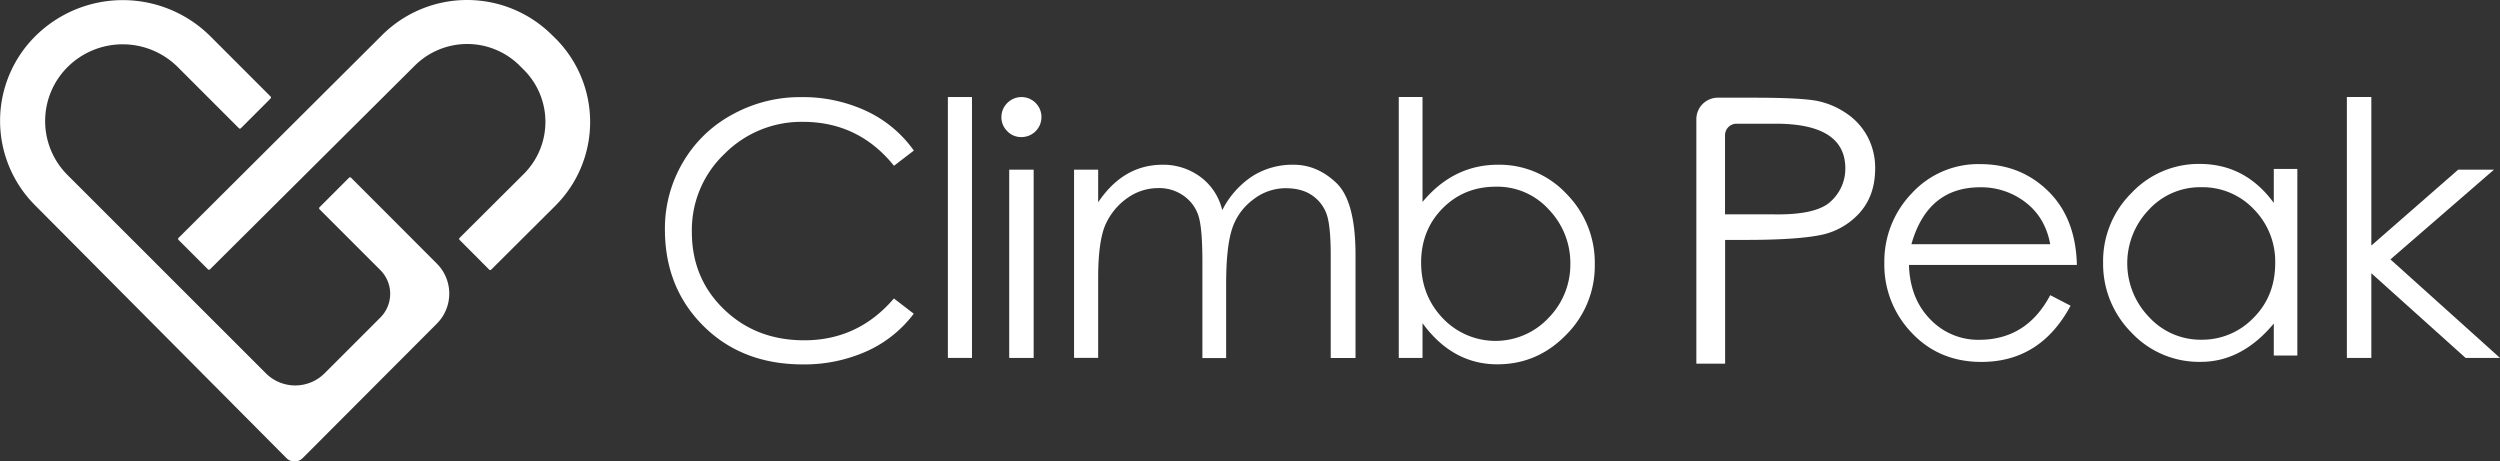 <svg xmlns="http://www.w3.org/2000/svg" viewBox="0 0 1118 206.38"><rect x="0" y="0" width="1118" height="206.38" fill="#333333" stroke="none"/><defs><style>.cls-1{fill:#fff;}</style></defs><g id="レイヤー_2" data-name="レイヤー 2"><g id="レイヤー_1-2" data-name="レイヤー 1"><path class="cls-1" d="M408.67,67.33l-8.87,6.81q-15.85-19.65-40.74-19.65a48.4,48.4,0,0,0-35,14.26,46.92,46.92,0,0,0-14.66,35q0,20.69,14.35,34.56t35.9,13.87q24.09,0,40.11-18.71l8.87,6.82a54.05,54.05,0,0,1-21.24,16.88,68.24,68.24,0,0,1-28.37,5.79q-27.12,0-44.39-17.13t-17.28-43.27a58.19,58.19,0,0,1,8-29.88,56.67,56.67,0,0,1,22.19-21.48,62.54,62.54,0,0,1,30.52-7.77,67.44,67.44,0,0,1,29.32,6.18A54.11,54.11,0,0,1,408.67,67.33Z"/><path class="cls-1" d="M423.89,43.39h10.78V160.06H423.89Z"/><path class="cls-1" d="M447.83,52.42a8.84,8.84,0,0,1,2.61-6.34,8.93,8.93,0,0,1,15.3,6.27,8.93,8.93,0,0,1-9,8.95,8.5,8.5,0,0,1-6.34-2.69A8.65,8.65,0,0,1,447.83,52.42Zm3.49,23.47h10.93v84.17H451.32Z"/><path class="cls-1" d="M480.32,75.89H491.1V90.47q11.26-16.8,28.86-16.8A27.89,27.89,0,0,1,536.68,79a25.85,25.85,0,0,1,9.91,15A39.54,39.54,0,0,1,559.9,78.9a33.51,33.51,0,0,1,18.63-5.23q10.54,0,19.1,8.16t8.56,32.26v46H595.1v-46q0-11.57-1.43-17a16.91,16.91,0,0,0-6.18-9.2q-4.75-3.72-12.61-3.72a23.6,23.6,0,0,0-14.66,5.23,26.42,26.42,0,0,0-9.35,13.32q-2.54,8.08-2.54,24.41v33H537.71V116.94q0-13.47-1.43-19.26A17.38,17.38,0,0,0,529.94,88a18.81,18.81,0,0,0-12.05-3.88,23.6,23.6,0,0,0-13.39,4.2,28.65,28.65,0,0,0-9.83,11.49q-3.57,7.31-3.57,24.57v35.67H480.32Z"/><path class="cls-1" d="M625.53,160.06V43.39h10.62V90.31Q650,73.66,669.92,73.67a41,41,0,0,1,30.67,13.08,43.7,43.7,0,0,1,12.6,31.46,43.57,43.57,0,0,1-12.84,31.55q-12.84,13.16-30.75,13.16-20,0-33.45-18.39v15.53Zm10-42.64q0,14.74,9.67,24.89a32.5,32.5,0,0,0,47.32-.16A34,34,0,0,0,702.26,118a34.46,34.46,0,0,0-9.52-24.17A31,31,0,0,0,669,83.49q-14.28,0-23.86,9.68T635.52,117.42Z"/><path class="cls-1" d="M758.61,53.3a9.61,9.61,0,0,1,9.61-9.61h15.85q22.62,0,29.56,1.65a36.17,36.17,0,0,1,12.73,5.8,28.75,28.75,0,0,1,9,10.35,29.7,29.7,0,0,1,3.21,13.83q0,12.27-7.12,20.05a31.7,31.7,0,0,1-17.9,9.85q-10.77,2.07-33,2.07h-9.08v55.33H758.61Zm12.82,7.14V95.86H793q19.41.35,25.82-5.88a19.71,19.71,0,0,0,6.41-14.66q0-20-31.16-20H776.59A5.16,5.16,0,0,0,771.43,60.44Z"/><path class="cls-1" d="M916.86,132l9.11,4.71q-13.51,25.14-39.91,25.14-18.85,0-31.12-13a43.79,43.79,0,0,1-12.26-31.19A43.9,43.9,0,0,1,855,86.39a40.31,40.31,0,0,1,30.49-13q18.15,0,30.48,12.1t12.81,33H853.68q.48,15.09,9.51,24.28a29.59,29.59,0,0,0,21.92,9.19Q906.34,151.92,916.86,132Zm0-22.79q-2.21-11.94-11-18.7a32.42,32.42,0,0,0-20.27-6.76q-23.58,0-30.81,25.46Z"/><path class="cls-1" d="M1027.37,75.55V159h-10.53V144.69q-14.3,17.15-32.68,17.13a41.42,41.42,0,0,1-31-13.12,43.5,43.5,0,0,1-12.65-31.27A42.84,42.84,0,0,1,953.2,86.31a41.22,41.22,0,0,1,30.49-13q20.41,0,33.15,17.44V75.55Zm-9.9,42.12a33.22,33.22,0,0,0-9.58-24.13,31.6,31.6,0,0,0-23.5-9.82A31.07,31.07,0,0,0,960.9,93.86a34.53,34.53,0,0,0,.16,47.93,31.24,31.24,0,0,0,23.33,10.13,31.83,31.83,0,0,0,23.34-9.74Q1017.47,132.45,1017.47,117.67Z"/><path class="cls-1" d="M1049.52,43.39h10.94v66.42l38.83-33.92h16L1069,116l49,44.07h-15.38l-42.16-37.88v37.88h-10.94Z"/><path class="cls-1" d="M135.33,204.89l60-60.13a19,19,0,0,0,0-26.9L157,79.48a.64.64,0,0,0-.91,0l-13.19,13.2a.65.65,0,0,0,0,.91l27.21,27.21a15,15,0,0,1,0,21.19l-24.94,24.93a18.57,18.57,0,0,1-26.29,0L30.17,78.24a34.08,34.08,0,0,1,0-48.2l0,0a34.91,34.91,0,0,1,49.37,0l27.29,27.29a.63.63,0,0,0,.9,0L121,44.06a.63.63,0,0,0,0-.9L94.19,16.34a55.5,55.5,0,0,0-78.44-.11l0,0a53.37,53.37,0,0,0-.18,75.46L128.12,204.88A5.09,5.09,0,0,0,135.33,204.89Z"/><path class="cls-1" d="M79.84,107.29,93,120.45a.63.63,0,0,0,.9,0l91.6-91.1a33.25,33.25,0,0,1,46.95.06l1.83,1.83a32.89,32.89,0,0,1-.05,46.56l-28.7,28.58a.64.64,0,0,0,0,.91l13.24,13.29a.63.63,0,0,0,.9,0L248.36,92a52.84,52.84,0,0,0,.11-74.76L247,15.81a53.86,53.86,0,0,0-76.13-.11L79.84,106.39A.63.63,0,0,0,79.84,107.29Z"/></g></g></svg>